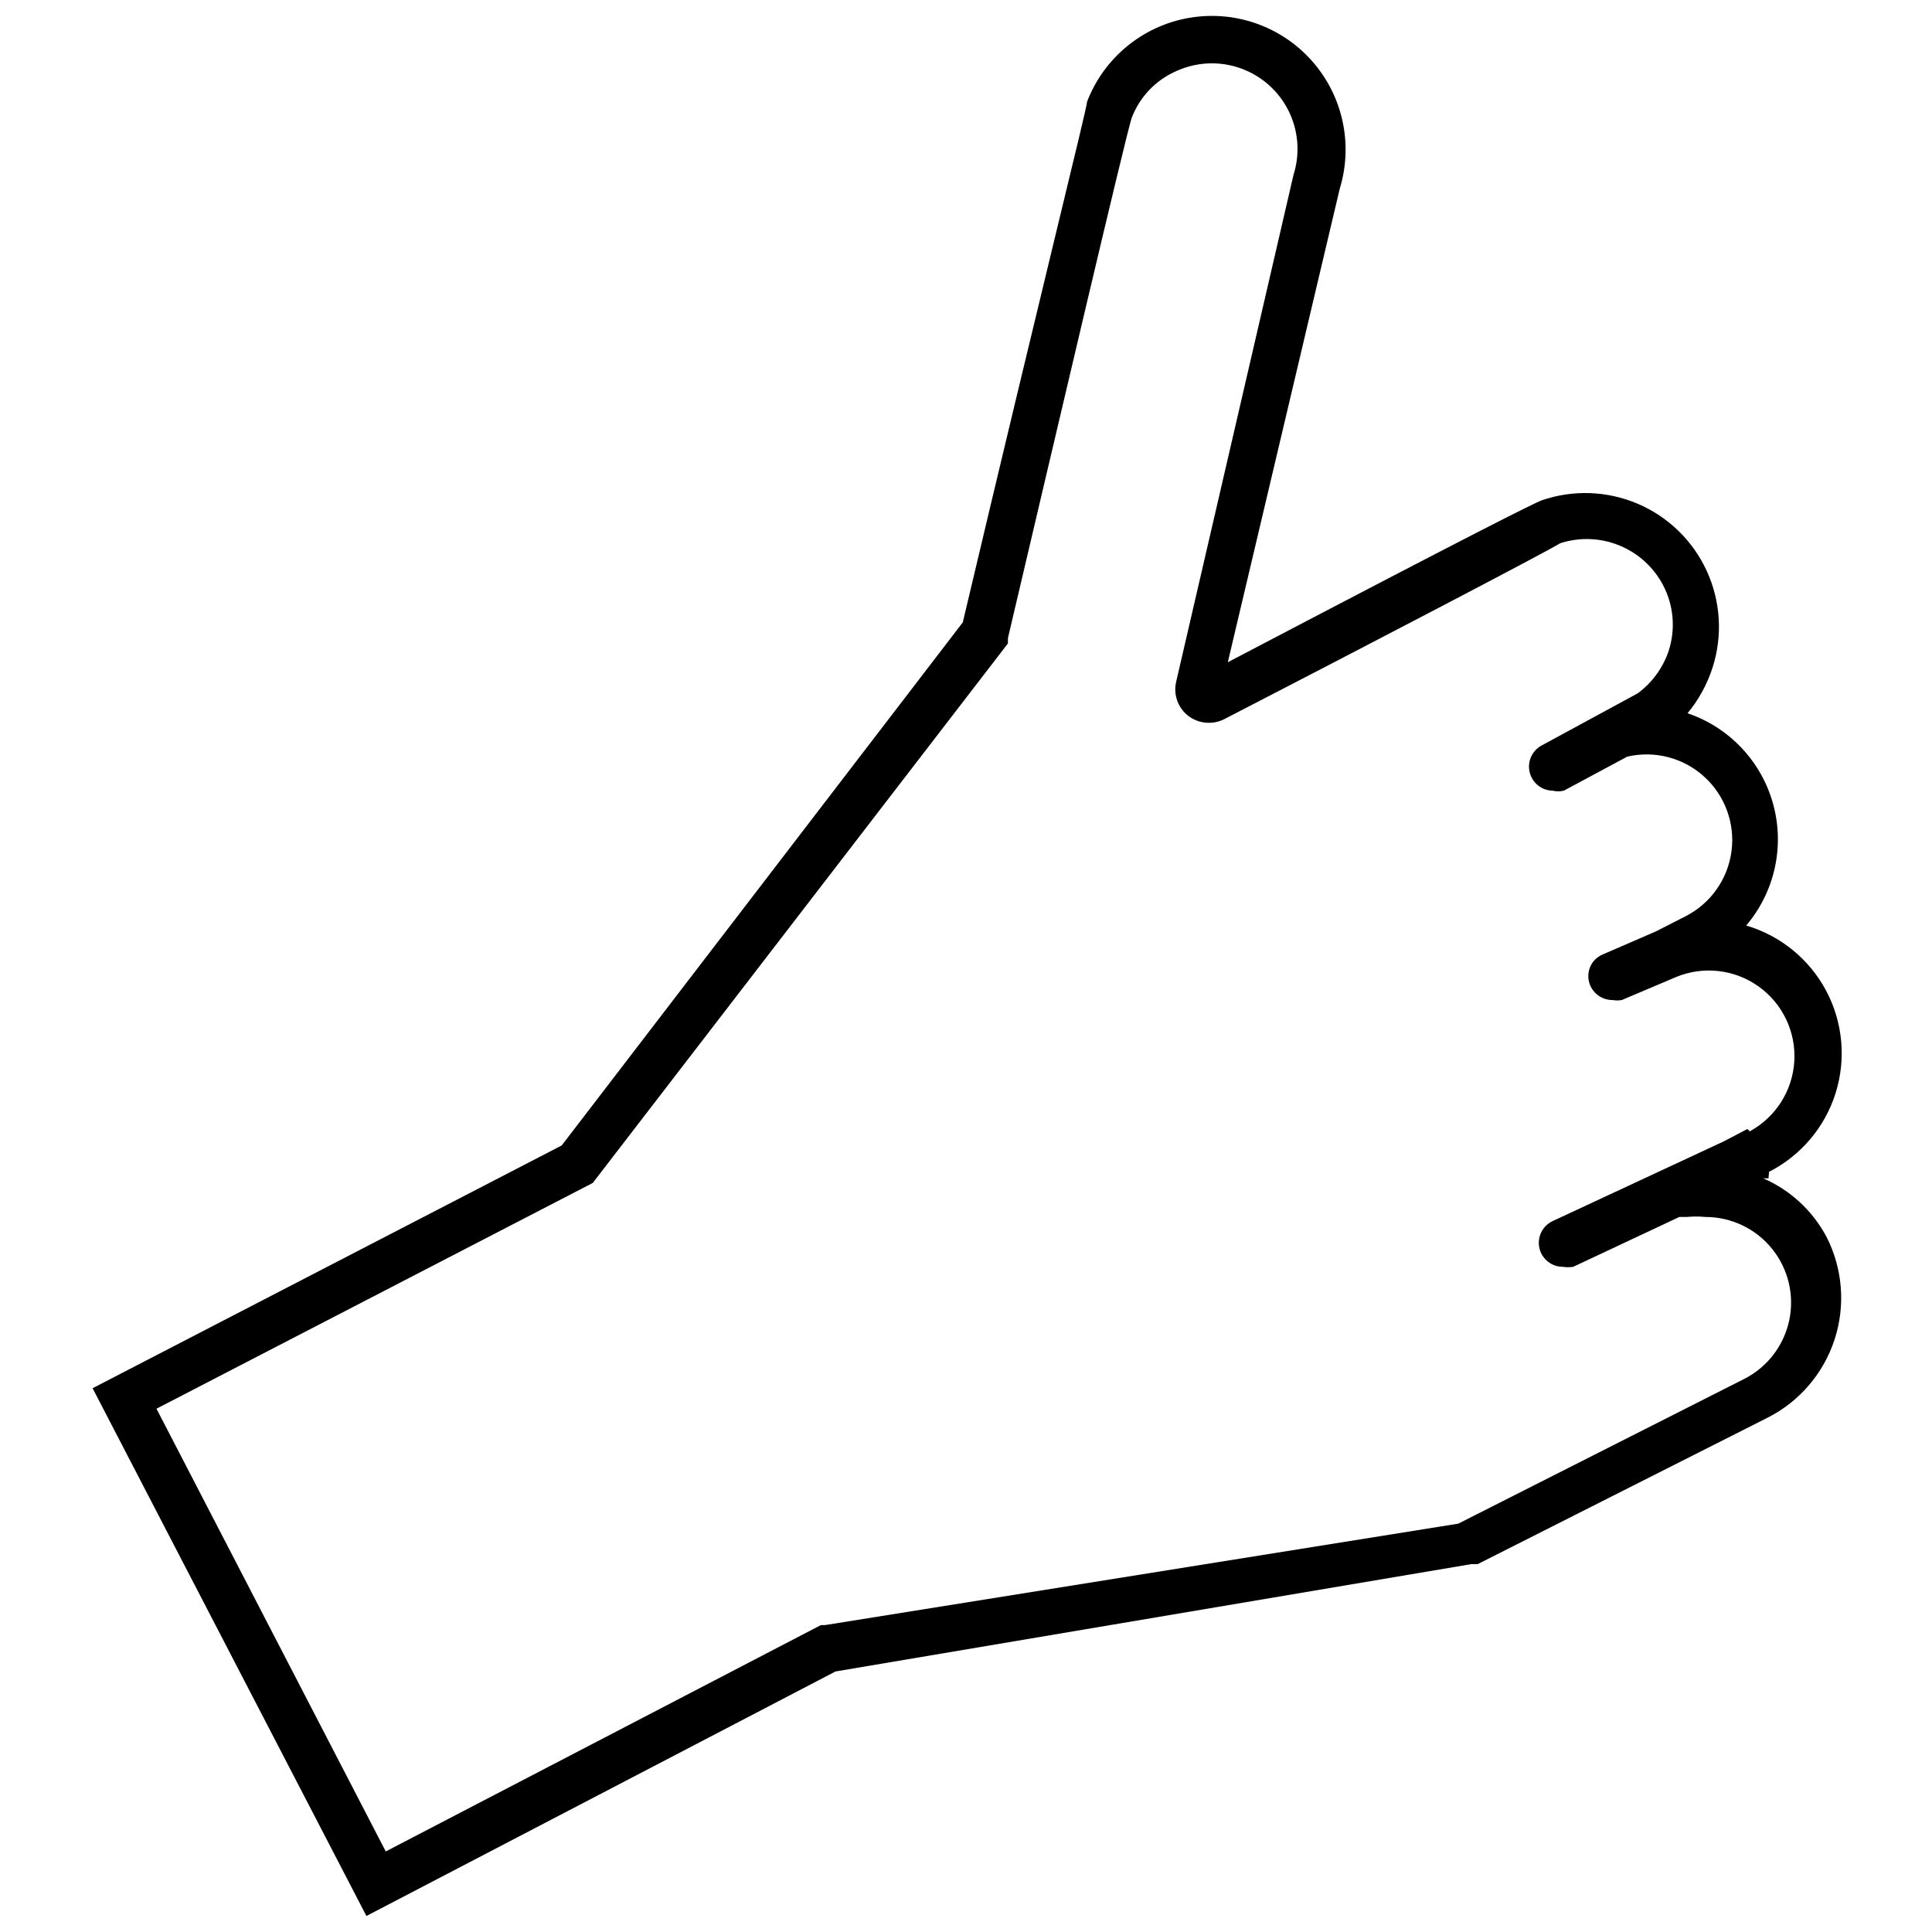 <?xml version="1.0" encoding="UTF-8"?>
<!-- Uploaded to: ICON Repo, www.iconrepo.com, Generator: ICON Repo Mixer Tools -->
<svg width="800px" height="800px" version="1.1" viewBox="144 144 512 512" xmlns="http://www.w3.org/2000/svg">
 <defs>
  <clipPath id="a">
   <path d="m168 148.09h465v503.81h-465z"/>
  </clipPath>
 </defs>
 <g clip-path="url(#a)">
  <path d="m612.82 454.54c8.434-4.301 14.789-11.809 17.629-20.844 2.84-9.031 1.93-18.828-2.523-27.184-4.457-8.352-12.082-14.566-21.168-17.238 7.57-8.906 10.242-20.98 7.129-32.246-3.113-11.262-11.602-20.254-22.668-24.012 3-3.621 5.269-7.789 6.684-12.277 2.644-8.387 2.07-17.461-1.605-25.453-3.676-7.992-10.191-14.332-18.281-17.781-8.094-3.453-17.18-3.773-25.492-0.898-2.953 1.242-15.539 7.461-83.141 42.891l29.68-125.56h0.004c3.59-11.82 0.758-24.66-7.465-33.879-8.227-9.219-20.656-13.488-32.809-11.266-12.156 2.223-22.273 10.613-26.703 22.145 0 1.555-11.656 48.02-32.945 138l-106.29 138.62-124.32 64.336 72.57 139.86 124.32-64.801 168.45-28.438h1.711l76.922-38.852c8.41-4.285 14.77-11.738 17.684-20.711 2.914-8.977 2.144-18.742-2.141-27.152-3.676-6.93-9.594-12.406-16.785-15.539h1.398zm-5.75-11.344-6.215 3.262-45.379 21.137c-3.156 1.477-4.539 5.215-3.109 8.391 1.031 2.258 3.273 3.711 5.75 3.731 0.93 0.145 1.871 0.145 2.801 0l28.129-13.211h1.863v0.004c1.703-0.156 3.422-0.156 5.125 0 6.836 0.02 13.297 3.121 17.586 8.438 4.293 5.316 5.961 12.285 4.539 18.969-1.422 6.684-5.781 12.371-11.867 15.484l-75.836 38.383-167.83 26.883h-1.086l-115.31 59.984-60.762-117.33 115.62-59.828 110.02-142.97v-1.398c12.434-52.836 31.082-132.56 32.789-137.84 2.102-5.566 6.359-10.051 11.812-12.434 5.356-2.457 11.461-2.734 17.02-0.77 5.555 1.965 10.133 6.012 12.758 11.289 2.621 5.277 3.09 11.371 1.301 16.988l-31.082 134.27h0.004c-0.809 3.352 0.406 6.871 3.106 9.012 2.758 2.156 6.516 2.519 9.637 0.934 38.852-20.047 84.695-43.977 89.043-46.621 5.109-1.648 10.633-1.445 15.605 0.574 4.973 2.016 9.074 5.719 11.59 10.461 2.84 5.356 3.398 11.629 1.555 17.406-1.508 4.539-4.383 8.504-8.234 11.344l-25.484 13.832-0.004-0.004c-2.543 1.387-3.832 4.312-3.137 7.121 0.691 2.812 3.195 4.805 6.09 4.848 0.973 0.23 1.984 0.23 2.953 0l16.785-9.012v-0.004c7.25-1.691 14.867 0.277 20.387 5.277 5.519 4.996 8.234 12.383 7.269 19.766-0.969 7.383-5.496 13.82-12.117 17.227l-7.926 4.039-13.984 6.062h-0.004c-1.559 0.617-2.805 1.844-3.449 3.394-0.645 1.551-0.633 3.297 0.031 4.84 1.004 2.371 3.332 3.902 5.906 3.887 0.82 0.148 1.664 0.148 2.484 0l14.297-6.062c7.227-3.019 15.5-2.102 21.887 2.434 6.387 4.535 9.984 12.039 9.516 19.859-0.469 7.816-4.938 14.84-11.82 18.578z"/>
 </g>
</svg>